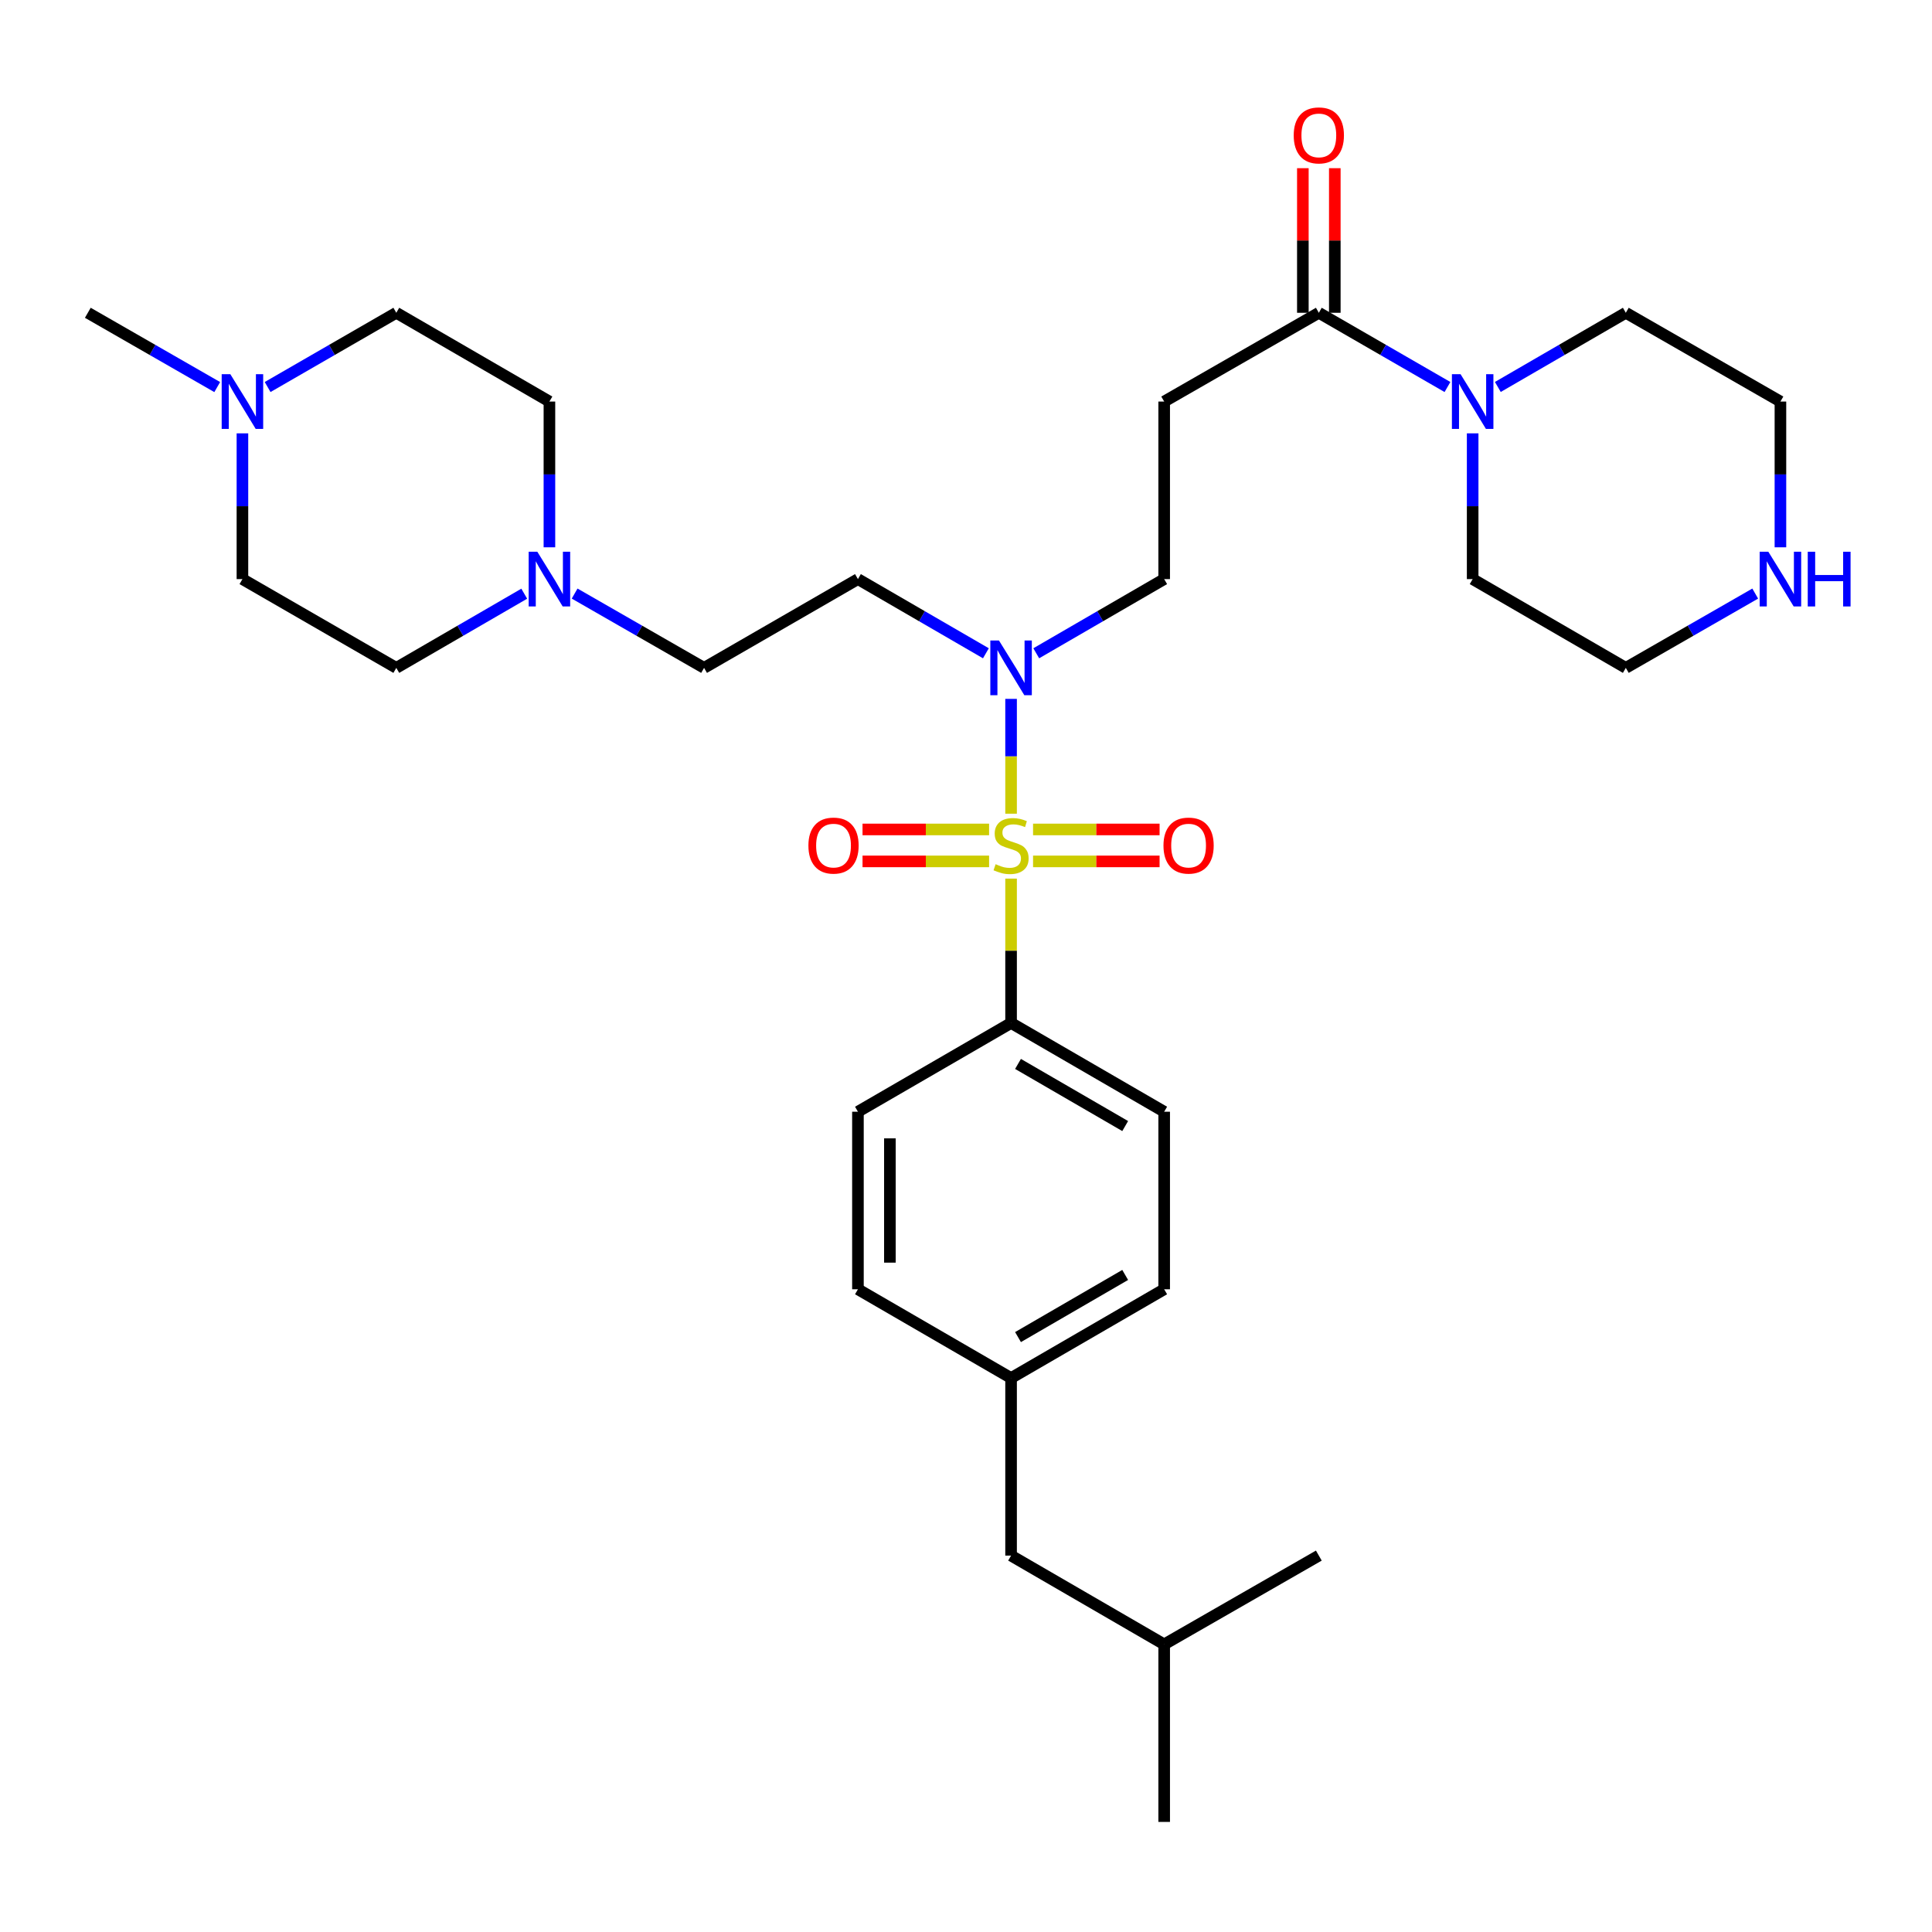 <?xml version='1.0' encoding='iso-8859-1'?>
<svg version='1.1' baseProfile='full'
              xmlns='http://www.w3.org/2000/svg'
                      xmlns:rdkit='http://www.rdkit.org/xml'
                      xmlns:xlink='http://www.w3.org/1999/xlink'
                  xml:space='preserve'
width='1000px' height='1000px' viewBox='0 0 1000 1000'>
<!-- END OF HEADER -->
<rect style='opacity:1.0;fill:#FFFFFF;stroke:none' width='1000' height='1000' x='0' y='0'> </rect>
<path class='bond-1' d='M 523.331,421.172 L 523.331,391.455' style='fill:none;fill-rule:evenodd;stroke:#CCCC00;stroke-width:6px;stroke-linecap:butt;stroke-linejoin:miter;stroke-opacity:1' />
<path class='bond-1' d='M 523.331,391.455 L 523.331,361.739' style='fill:none;fill-rule:evenodd;stroke:#0000FF;stroke-width:6px;stroke-linecap:butt;stroke-linejoin:miter;stroke-opacity:1' />
<path class='bond-4' d='M 523.331,454.767 L 523.331,492.128' style='fill:none;fill-rule:evenodd;stroke:#CCCC00;stroke-width:6px;stroke-linecap:butt;stroke-linejoin:miter;stroke-opacity:1' />
<path class='bond-4' d='M 523.331,492.128 L 523.331,529.488' style='fill:none;fill-rule:evenodd;stroke:#000000;stroke-width:6px;stroke-linecap:butt;stroke-linejoin:miter;stroke-opacity:1' />
<path class='bond-6' d='M 534.708,445.859 L 567.453,445.859' style='fill:none;fill-rule:evenodd;stroke:#CCCC00;stroke-width:6px;stroke-linecap:butt;stroke-linejoin:miter;stroke-opacity:1' />
<path class='bond-6' d='M 567.453,445.859 L 600.198,445.859' style='fill:none;fill-rule:evenodd;stroke:#FF0000;stroke-width:6px;stroke-linecap:butt;stroke-linejoin:miter;stroke-opacity:1' />
<path class='bond-6' d='M 534.708,429.321 L 567.453,429.321' style='fill:none;fill-rule:evenodd;stroke:#CCCC00;stroke-width:6px;stroke-linecap:butt;stroke-linejoin:miter;stroke-opacity:1' />
<path class='bond-6' d='M 567.453,429.321 L 600.198,429.321' style='fill:none;fill-rule:evenodd;stroke:#FF0000;stroke-width:6px;stroke-linecap:butt;stroke-linejoin:miter;stroke-opacity:1' />
<path class='bond-7' d='M 511.953,429.321 L 479.199,429.321' style='fill:none;fill-rule:evenodd;stroke:#CCCC00;stroke-width:6px;stroke-linecap:butt;stroke-linejoin:miter;stroke-opacity:1' />
<path class='bond-7' d='M 479.199,429.321 L 446.445,429.321' style='fill:none;fill-rule:evenodd;stroke:#FF0000;stroke-width:6px;stroke-linecap:butt;stroke-linejoin:miter;stroke-opacity:1' />
<path class='bond-7' d='M 511.953,445.859 L 479.199,445.859' style='fill:none;fill-rule:evenodd;stroke:#CCCC00;stroke-width:6px;stroke-linecap:butt;stroke-linejoin:miter;stroke-opacity:1' />
<path class='bond-7' d='M 479.199,445.859 L 446.445,445.859' style='fill:none;fill-rule:evenodd;stroke:#FF0000;stroke-width:6px;stroke-linecap:butt;stroke-linejoin:miter;stroke-opacity:1' />
<path class='bond-0' d='M 682.623,161.895 L 602.577,207.844' style='fill:none;fill-rule:evenodd;stroke:#000000;stroke-width:6px;stroke-linecap:butt;stroke-linejoin:miter;stroke-opacity:1' />
<path class='bond-2' d='M 682.623,161.895 L 715.915,181.108' style='fill:none;fill-rule:evenodd;stroke:#000000;stroke-width:6px;stroke-linecap:butt;stroke-linejoin:miter;stroke-opacity:1' />
<path class='bond-2' d='M 715.915,181.108 L 749.207,200.32' style='fill:none;fill-rule:evenodd;stroke:#0000FF;stroke-width:6px;stroke-linecap:butt;stroke-linejoin:miter;stroke-opacity:1' />
<path class='bond-12' d='M 690.892,161.895 L 690.892,124.475' style='fill:none;fill-rule:evenodd;stroke:#000000;stroke-width:6px;stroke-linecap:butt;stroke-linejoin:miter;stroke-opacity:1' />
<path class='bond-12' d='M 690.892,124.475 L 690.892,87.054' style='fill:none;fill-rule:evenodd;stroke:#FF0000;stroke-width:6px;stroke-linecap:butt;stroke-linejoin:miter;stroke-opacity:1' />
<path class='bond-12' d='M 674.354,161.895 L 674.354,124.475' style='fill:none;fill-rule:evenodd;stroke:#000000;stroke-width:6px;stroke-linecap:butt;stroke-linejoin:miter;stroke-opacity:1' />
<path class='bond-12' d='M 674.354,124.475 L 674.354,87.054' style='fill:none;fill-rule:evenodd;stroke:#FF0000;stroke-width:6px;stroke-linecap:butt;stroke-linejoin:miter;stroke-opacity:1' />
<path class='bond-9' d='M 510.3,338.138 L 477.183,318.94' style='fill:none;fill-rule:evenodd;stroke:#0000FF;stroke-width:6px;stroke-linecap:butt;stroke-linejoin:miter;stroke-opacity:1' />
<path class='bond-9' d='M 477.183,318.94 L 444.066,299.742' style='fill:none;fill-rule:evenodd;stroke:#000000;stroke-width:6px;stroke-linecap:butt;stroke-linejoin:miter;stroke-opacity:1' />
<path class='bond-10' d='M 536.361,338.136 L 569.469,318.939' style='fill:none;fill-rule:evenodd;stroke:#0000FF;stroke-width:6px;stroke-linecap:butt;stroke-linejoin:miter;stroke-opacity:1' />
<path class='bond-10' d='M 569.469,318.939 L 602.577,299.742' style='fill:none;fill-rule:evenodd;stroke:#000000;stroke-width:6px;stroke-linecap:butt;stroke-linejoin:miter;stroke-opacity:1' />
<path class='bond-24' d='M 762.246,224.302 L 762.246,262.022' style='fill:none;fill-rule:evenodd;stroke:#0000FF;stroke-width:6px;stroke-linecap:butt;stroke-linejoin:miter;stroke-opacity:1' />
<path class='bond-24' d='M 762.246,262.022 L 762.246,299.742' style='fill:none;fill-rule:evenodd;stroke:#000000;stroke-width:6px;stroke-linecap:butt;stroke-linejoin:miter;stroke-opacity:1' />
<path class='bond-25' d='M 775.276,200.291 L 808.398,181.093' style='fill:none;fill-rule:evenodd;stroke:#0000FF;stroke-width:6px;stroke-linecap:butt;stroke-linejoin:miter;stroke-opacity:1' />
<path class='bond-25' d='M 808.398,181.093 L 841.52,161.895' style='fill:none;fill-rule:evenodd;stroke:#000000;stroke-width:6px;stroke-linecap:butt;stroke-linejoin:miter;stroke-opacity:1' />
<path class='bond-3' d='M 602.577,207.844 L 602.577,299.742' style='fill:none;fill-rule:evenodd;stroke:#000000;stroke-width:6px;stroke-linecap:butt;stroke-linejoin:miter;stroke-opacity:1' />
<path class='bond-14' d='M 523.331,529.488 L 602.577,575.428' style='fill:none;fill-rule:evenodd;stroke:#000000;stroke-width:6px;stroke-linecap:butt;stroke-linejoin:miter;stroke-opacity:1' />
<path class='bond-14' d='M 526.923,550.687 L 582.396,582.845' style='fill:none;fill-rule:evenodd;stroke:#000000;stroke-width:6px;stroke-linecap:butt;stroke-linejoin:miter;stroke-opacity:1' />
<path class='bond-15' d='M 523.331,529.488 L 444.066,575.428' style='fill:none;fill-rule:evenodd;stroke:#000000;stroke-width:6px;stroke-linecap:butt;stroke-linejoin:miter;stroke-opacity:1' />
<path class='bond-5' d='M 297.426,307.232 L 330.925,326.462' style='fill:none;fill-rule:evenodd;stroke:#0000FF;stroke-width:6px;stroke-linecap:butt;stroke-linejoin:miter;stroke-opacity:1' />
<path class='bond-5' d='M 330.925,326.462 L 364.425,345.692' style='fill:none;fill-rule:evenodd;stroke:#000000;stroke-width:6px;stroke-linecap:butt;stroke-linejoin:miter;stroke-opacity:1' />
<path class='bond-16' d='M 271.349,307.297 L 238.236,326.494' style='fill:none;fill-rule:evenodd;stroke:#0000FF;stroke-width:6px;stroke-linecap:butt;stroke-linejoin:miter;stroke-opacity:1' />
<path class='bond-16' d='M 238.236,326.494 L 205.123,345.692' style='fill:none;fill-rule:evenodd;stroke:#000000;stroke-width:6px;stroke-linecap:butt;stroke-linejoin:miter;stroke-opacity:1' />
<path class='bond-17' d='M 284.379,283.285 L 284.379,245.565' style='fill:none;fill-rule:evenodd;stroke:#0000FF;stroke-width:6px;stroke-linecap:butt;stroke-linejoin:miter;stroke-opacity:1' />
<path class='bond-17' d='M 284.379,245.565 L 284.379,207.844' style='fill:none;fill-rule:evenodd;stroke:#000000;stroke-width:6px;stroke-linecap:butt;stroke-linejoin:miter;stroke-opacity:1' />
<path class='bond-8' d='M 138.521,200.322 L 171.822,181.108' style='fill:none;fill-rule:evenodd;stroke:#0000FF;stroke-width:6px;stroke-linecap:butt;stroke-linejoin:miter;stroke-opacity:1' />
<path class='bond-8' d='M 171.822,181.108 L 205.123,161.895' style='fill:none;fill-rule:evenodd;stroke:#000000;stroke-width:6px;stroke-linecap:butt;stroke-linejoin:miter;stroke-opacity:1' />
<path class='bond-26' d='M 112.435,200.353 L 78.945,181.124' style='fill:none;fill-rule:evenodd;stroke:#0000FF;stroke-width:6px;stroke-linecap:butt;stroke-linejoin:miter;stroke-opacity:1' />
<path class='bond-26' d='M 78.945,181.124 L 45.455,161.895' style='fill:none;fill-rule:evenodd;stroke:#000000;stroke-width:6px;stroke-linecap:butt;stroke-linejoin:miter;stroke-opacity:1' />
<path class='bond-33' d='M 125.482,224.302 L 125.482,262.022' style='fill:none;fill-rule:evenodd;stroke:#0000FF;stroke-width:6px;stroke-linecap:butt;stroke-linejoin:miter;stroke-opacity:1' />
<path class='bond-33' d='M 125.482,262.022 L 125.482,299.742' style='fill:none;fill-rule:evenodd;stroke:#000000;stroke-width:6px;stroke-linecap:butt;stroke-linejoin:miter;stroke-opacity:1' />
<path class='bond-13' d='M 444.066,299.742 L 364.425,345.692' style='fill:none;fill-rule:evenodd;stroke:#000000;stroke-width:6px;stroke-linecap:butt;stroke-linejoin:miter;stroke-opacity:1' />
<path class='bond-11' d='M 921.547,283.285 L 921.547,245.565' style='fill:none;fill-rule:evenodd;stroke:#0000FF;stroke-width:6px;stroke-linecap:butt;stroke-linejoin:miter;stroke-opacity:1' />
<path class='bond-11' d='M 921.547,245.565 L 921.547,207.844' style='fill:none;fill-rule:evenodd;stroke:#000000;stroke-width:6px;stroke-linecap:butt;stroke-linejoin:miter;stroke-opacity:1' />
<path class='bond-34' d='M 908.5,307.234 L 875.01,326.463' style='fill:none;fill-rule:evenodd;stroke:#0000FF;stroke-width:6px;stroke-linecap:butt;stroke-linejoin:miter;stroke-opacity:1' />
<path class='bond-34' d='M 875.01,326.463 L 841.52,345.692' style='fill:none;fill-rule:evenodd;stroke:#000000;stroke-width:6px;stroke-linecap:butt;stroke-linejoin:miter;stroke-opacity:1' />
<path class='bond-22' d='M 602.577,575.428 L 602.577,667.326' style='fill:none;fill-rule:evenodd;stroke:#000000;stroke-width:6px;stroke-linecap:butt;stroke-linejoin:miter;stroke-opacity:1' />
<path class='bond-21' d='M 444.066,575.428 L 444.066,667.326' style='fill:none;fill-rule:evenodd;stroke:#000000;stroke-width:6px;stroke-linecap:butt;stroke-linejoin:miter;stroke-opacity:1' />
<path class='bond-21' d='M 460.604,589.213 L 460.604,653.541' style='fill:none;fill-rule:evenodd;stroke:#000000;stroke-width:6px;stroke-linecap:butt;stroke-linejoin:miter;stroke-opacity:1' />
<path class='bond-18' d='M 205.123,345.692 L 125.482,299.742' style='fill:none;fill-rule:evenodd;stroke:#000000;stroke-width:6px;stroke-linecap:butt;stroke-linejoin:miter;stroke-opacity:1' />
<path class='bond-19' d='M 284.379,207.844 L 205.123,161.895' style='fill:none;fill-rule:evenodd;stroke:#000000;stroke-width:6px;stroke-linecap:butt;stroke-linejoin:miter;stroke-opacity:1' />
<path class='bond-20' d='M 523.331,713.275 L 444.066,667.326' style='fill:none;fill-rule:evenodd;stroke:#000000;stroke-width:6px;stroke-linecap:butt;stroke-linejoin:miter;stroke-opacity:1' />
<path class='bond-23' d='M 523.331,713.275 L 523.331,805.173' style='fill:none;fill-rule:evenodd;stroke:#000000;stroke-width:6px;stroke-linecap:butt;stroke-linejoin:miter;stroke-opacity:1' />
<path class='bond-32' d='M 523.331,713.275 L 602.577,667.326' style='fill:none;fill-rule:evenodd;stroke:#000000;stroke-width:6px;stroke-linecap:butt;stroke-linejoin:miter;stroke-opacity:1' />
<path class='bond-32' d='M 526.922,692.075 L 582.394,659.911' style='fill:none;fill-rule:evenodd;stroke:#000000;stroke-width:6px;stroke-linecap:butt;stroke-linejoin:miter;stroke-opacity:1' />
<path class='bond-29' d='M 523.331,805.173 L 602.577,851.122' style='fill:none;fill-rule:evenodd;stroke:#000000;stroke-width:6px;stroke-linecap:butt;stroke-linejoin:miter;stroke-opacity:1' />
<path class='bond-28' d='M 762.246,299.742 L 841.52,345.692' style='fill:none;fill-rule:evenodd;stroke:#000000;stroke-width:6px;stroke-linecap:butt;stroke-linejoin:miter;stroke-opacity:1' />
<path class='bond-27' d='M 841.52,161.895 L 921.547,207.844' style='fill:none;fill-rule:evenodd;stroke:#000000;stroke-width:6px;stroke-linecap:butt;stroke-linejoin:miter;stroke-opacity:1' />
<path class='bond-30' d='M 602.577,851.122 L 682.623,805.173' style='fill:none;fill-rule:evenodd;stroke:#000000;stroke-width:6px;stroke-linecap:butt;stroke-linejoin:miter;stroke-opacity:1' />
<path class='bond-31' d='M 602.577,851.122 L 602.577,943.021' style='fill:none;fill-rule:evenodd;stroke:#000000;stroke-width:6px;stroke-linecap:butt;stroke-linejoin:miter;stroke-opacity:1' />
<path  class='atom-0' d='M 515.331 447.31
Q 515.651 447.43, 516.971 447.99
Q 518.291 448.55, 519.731 448.91
Q 521.211 449.23, 522.651 449.23
Q 525.331 449.23, 526.891 447.95
Q 528.451 446.63, 528.451 444.35
Q 528.451 442.79, 527.651 441.83
Q 526.891 440.87, 525.691 440.35
Q 524.491 439.83, 522.491 439.23
Q 519.971 438.47, 518.451 437.75
Q 516.971 437.03, 515.891 435.51
Q 514.851 433.99, 514.851 431.43
Q 514.851 427.87, 517.251 425.67
Q 519.691 423.47, 524.491 423.47
Q 527.771 423.47, 531.491 425.03
L 530.571 428.11
Q 527.171 426.71, 524.611 426.71
Q 521.851 426.71, 520.331 427.87
Q 518.811 428.99, 518.851 430.95
Q 518.851 432.47, 519.611 433.39
Q 520.411 434.31, 521.531 434.83
Q 522.691 435.35, 524.611 435.95
Q 527.171 436.75, 528.691 437.55
Q 530.211 438.35, 531.291 439.99
Q 532.411 441.59, 532.411 444.35
Q 532.411 448.27, 529.771 450.39
Q 527.171 452.47, 522.811 452.47
Q 520.291 452.47, 518.371 451.91
Q 516.491 451.39, 514.251 450.47
L 515.331 447.31
' fill='#CCCC00'/>
<path  class='atom-2' d='M 517.071 331.532
L 526.351 346.532
Q 527.271 348.012, 528.751 350.692
Q 530.231 353.372, 530.311 353.532
L 530.311 331.532
L 534.071 331.532
L 534.071 359.852
L 530.191 359.852
L 520.231 343.452
Q 519.071 341.532, 517.831 339.332
Q 516.631 337.132, 516.271 336.452
L 516.271 359.852
L 512.591 359.852
L 512.591 331.532
L 517.071 331.532
' fill='#0000FF'/>
<path  class='atom-3' d='M 755.986 193.684
L 765.266 208.684
Q 766.186 210.164, 767.666 212.844
Q 769.146 215.524, 769.226 215.684
L 769.226 193.684
L 772.986 193.684
L 772.986 222.004
L 769.106 222.004
L 759.146 205.604
Q 757.986 203.684, 756.746 201.484
Q 755.546 199.284, 755.186 198.604
L 755.186 222.004
L 751.506 222.004
L 751.506 193.684
L 755.986 193.684
' fill='#0000FF'/>
<path  class='atom-6' d='M 278.119 285.582
L 287.399 300.582
Q 288.319 302.062, 289.799 304.742
Q 291.279 307.422, 291.359 307.582
L 291.359 285.582
L 295.119 285.582
L 295.119 313.902
L 291.239 313.902
L 281.279 297.502
Q 280.119 295.582, 278.879 293.382
Q 277.679 291.182, 277.319 290.502
L 277.319 313.902
L 273.639 313.902
L 273.639 285.582
L 278.119 285.582
' fill='#0000FF'/>
<path  class='atom-7' d='M 602.21 437.67
Q 602.21 430.87, 605.57 427.07
Q 608.93 423.27, 615.21 423.27
Q 621.49 423.27, 624.85 427.07
Q 628.21 430.87, 628.21 437.67
Q 628.21 444.55, 624.81 448.47
Q 621.41 452.35, 615.21 452.35
Q 608.97 452.35, 605.57 448.47
Q 602.21 444.59, 602.21 437.67
M 615.21 449.15
Q 619.53 449.15, 621.85 446.27
Q 624.21 443.35, 624.21 437.67
Q 624.21 432.11, 621.85 429.31
Q 619.53 426.47, 615.21 426.47
Q 610.89 426.47, 608.53 429.27
Q 606.21 432.07, 606.21 437.67
Q 606.21 443.39, 608.53 446.27
Q 610.89 449.15, 615.21 449.15
' fill='#FF0000'/>
<path  class='atom-8' d='M 418.432 437.67
Q 418.432 430.87, 421.792 427.07
Q 425.152 423.27, 431.432 423.27
Q 437.712 423.27, 441.072 427.07
Q 444.432 430.87, 444.432 437.67
Q 444.432 444.55, 441.032 448.47
Q 437.632 452.35, 431.432 452.35
Q 425.192 452.35, 421.792 448.47
Q 418.432 444.59, 418.432 437.67
M 431.432 449.15
Q 435.752 449.15, 438.072 446.27
Q 440.432 443.35, 440.432 437.67
Q 440.432 432.11, 438.072 429.31
Q 435.752 426.47, 431.432 426.47
Q 427.112 426.47, 424.752 429.27
Q 422.432 432.07, 422.432 437.67
Q 422.432 443.39, 424.752 446.27
Q 427.112 449.15, 431.432 449.15
' fill='#FF0000'/>
<path  class='atom-9' d='M 119.222 193.684
L 128.502 208.684
Q 129.422 210.164, 130.902 212.844
Q 132.382 215.524, 132.462 215.684
L 132.462 193.684
L 136.222 193.684
L 136.222 222.004
L 132.342 222.004
L 122.382 205.604
Q 121.222 203.684, 119.982 201.484
Q 118.782 199.284, 118.422 198.604
L 118.422 222.004
L 114.742 222.004
L 114.742 193.684
L 119.222 193.684
' fill='#0000FF'/>
<path  class='atom-12' d='M 915.287 285.582
L 924.567 300.582
Q 925.487 302.062, 926.967 304.742
Q 928.447 307.422, 928.527 307.582
L 928.527 285.582
L 932.287 285.582
L 932.287 313.902
L 928.407 313.902
L 918.447 297.502
Q 917.287 295.582, 916.047 293.382
Q 914.847 291.182, 914.487 290.502
L 914.487 313.902
L 910.807 313.902
L 910.807 285.582
L 915.287 285.582
' fill='#0000FF'/>
<path  class='atom-12' d='M 935.687 285.582
L 939.527 285.582
L 939.527 297.622
L 954.007 297.622
L 954.007 285.582
L 957.847 285.582
L 957.847 313.902
L 954.007 313.902
L 954.007 300.822
L 939.527 300.822
L 939.527 313.902
L 935.687 313.902
L 935.687 285.582
' fill='#0000FF'/>
<path  class='atom-13' d='M 669.623 70.077
Q 669.623 63.277, 672.983 59.477
Q 676.343 55.677, 682.623 55.677
Q 688.903 55.677, 692.263 59.477
Q 695.623 63.277, 695.623 70.077
Q 695.623 76.957, 692.223 80.877
Q 688.823 84.757, 682.623 84.757
Q 676.383 84.757, 672.983 80.877
Q 669.623 76.997, 669.623 70.077
M 682.623 81.557
Q 686.943 81.557, 689.263 78.677
Q 691.623 75.757, 691.623 70.077
Q 691.623 64.517, 689.263 61.717
Q 686.943 58.877, 682.623 58.877
Q 678.303 58.877, 675.943 61.677
Q 673.623 64.477, 673.623 70.077
Q 673.623 75.797, 675.943 78.677
Q 678.303 81.557, 682.623 81.557
' fill='#FF0000'/>
</svg>
